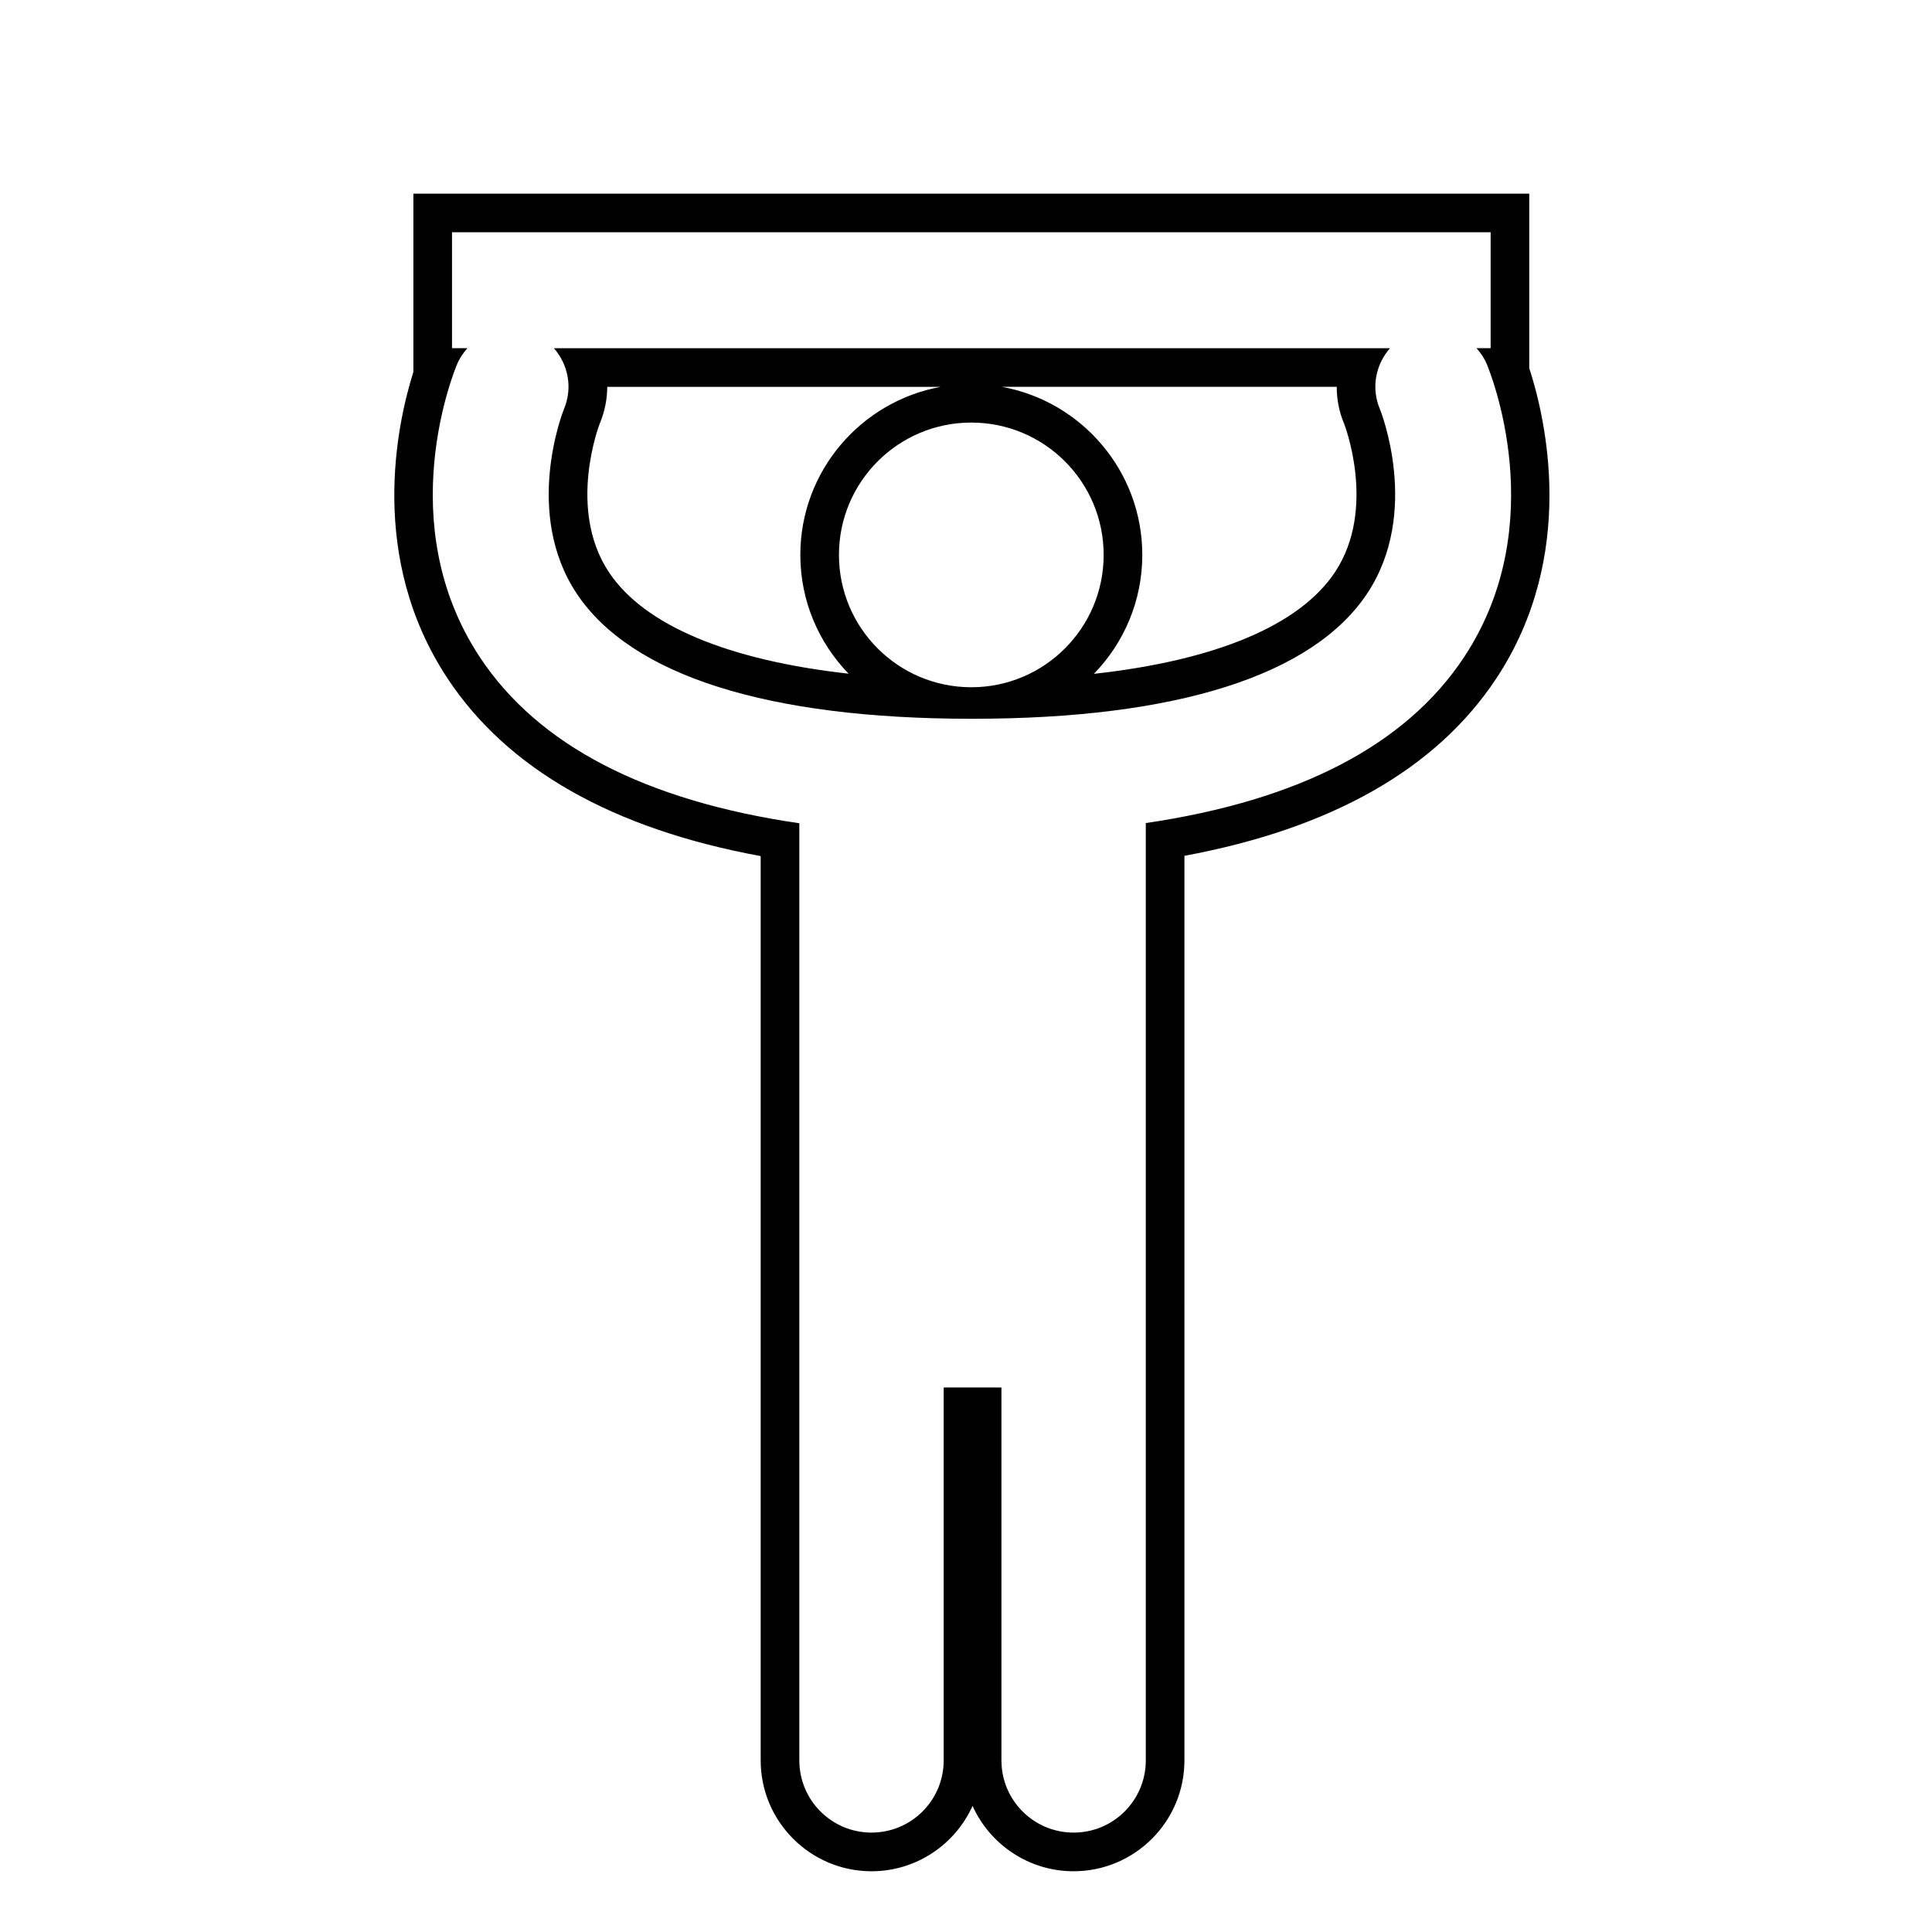 <?xml version="1.0" encoding="utf-8"?>
<!-- Generator: Adobe Illustrator 16.0.0, SVG Export Plug-In . SVG Version: 6.00 Build 0)  -->
<!DOCTYPE svg PUBLIC "-//W3C//DTD SVG 1.1//EN" "http://www.w3.org/Graphics/SVG/1.1/DTD/svg11.dtd">
<svg version="1.1" id="Layer_1" xmlns="http://www.w3.org/2000/svg" xmlns:xlink="http://www.w3.org/1999/xlink" x="0px" y="0px"
	 width="100px" height="100px" viewBox="0 0 100 100" enable-background="new 0 0 100 100" xml:space="preserve">
<path d="M79.154,10.023H21.396v9.229c-0.862,2.739-2.356,9.624,1.771,15.866c3.104,4.697,8.552,7.785,16.206,9.193v46.809
	c0,3.163,2.573,5.736,5.736,5.736c2.325,0,4.331-1.39,5.231-3.382c0.899,1.993,2.905,3.382,5.23,3.382
	c3.163,0,5.736-2.573,5.736-5.736V44.297c7.619-1.414,13.045-4.497,16.141-9.179c4.22-6.383,2.551-13.469,1.707-16.063V10.023z
	 M75.779,34.015c-3.006,4.546-8.531,7.418-16.473,8.587v22.737v6.477v19.303c0,2.064-1.674,3.736-3.736,3.736
	c-2.063,0-3.736-1.672-3.736-3.736V71.816h-2.989v19.303c0,2.064-1.674,3.736-3.736,3.736c-2.063,0-3.736-1.672-3.736-3.736V71.816
	v-6.477V42.612c-7.978-1.162-13.524-4.039-16.537-8.598c-4.59-6.942-1.31-14.852-1.167-15.186c0.131-0.307,0.315-0.57,0.525-0.806
	h-0.798v-6h53.759v6h-0.732c0.209,0.236,0.395,0.5,0.525,0.806C77.089,19.163,80.369,27.072,75.779,34.015z"/>
<path d="M71.946,18.023H28.668c0.738,0.836,0.986,2.047,0.525,3.143c-0.051,0.127-2.135,5.386,0.673,9.58
	c2.828,4.224,9.885,6.457,20.409,6.457c0.011,0,0.021,0.003,0.031,0.003c0.012,0,0.021-0.003,0.032-0.003
	c10.559,0,17.625-2.247,20.436-6.497c2.785-4.214,0.674-9.475,0.651-9.526C70.958,20.08,71.205,18.863,71.946,18.023z
	 M31.528,29.633c-2.204-3.292-0.494-7.683-0.491-7.692c0.262-0.623,0.391-1.273,0.394-1.918h17.261
	c-4.126,0.75-7.267,4.361-7.267,8.7c0,2.388,0.955,4.555,2.499,6.148C37.681,34.171,33.363,32.374,31.528,29.633z M50.275,35.572
	c-3.783,0-6.851-3.066-6.851-6.85s3.067-6.85,6.851-6.85c3.782,0,6.85,3.066,6.85,6.85S54.058,35.572,50.275,35.572z M69.106,29.603
	c-1.831,2.768-6.183,4.579-12.486,5.275c1.547-1.594,2.505-3.764,2.505-6.156c0-4.338-3.141-7.95-7.266-8.7h17.33
	c-0.001,0.65,0.124,1.301,0.383,1.909C69.59,21.976,71.274,26.322,69.106,29.603z"/>
</svg>
